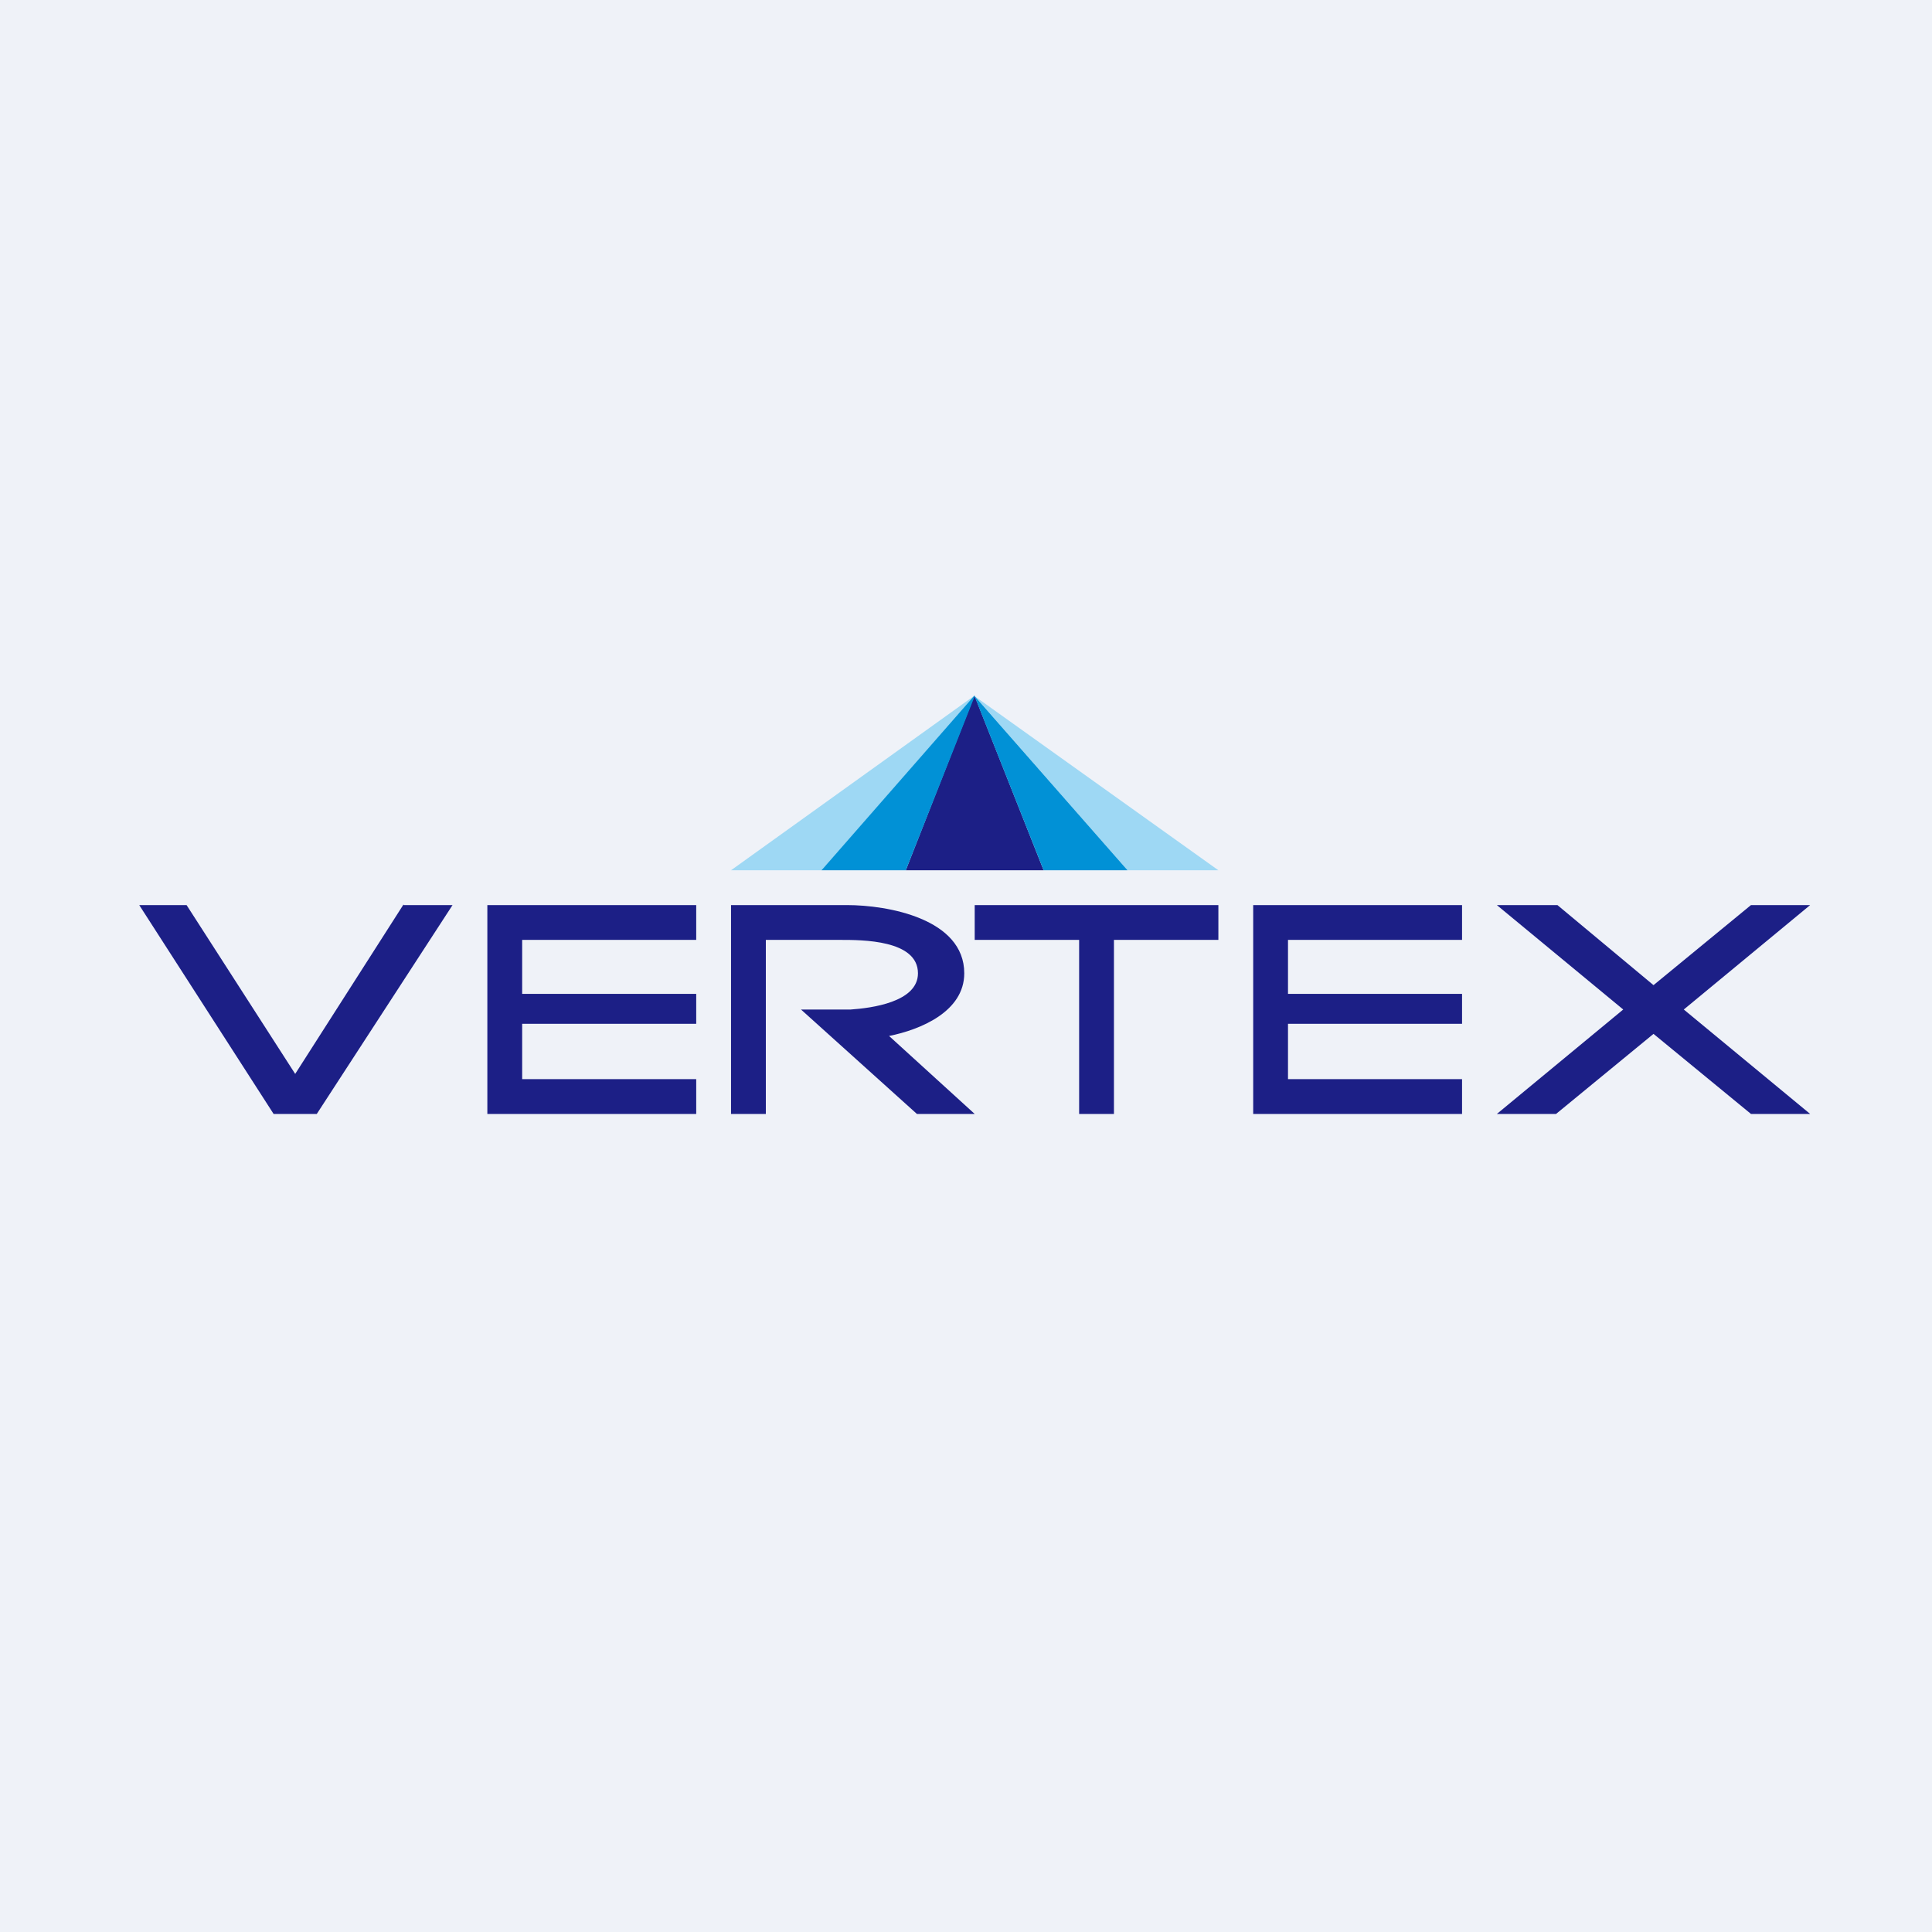<?xml version="1.0" encoding="UTF-8"?>
<!-- generated by Finnhub -->
<svg viewBox="0 0 55.5 55.5" xmlns="http://www.w3.org/2000/svg">
<path d="M 0,0 H 55.5 V 55.5 H 0 Z" fill="rgb(239, 242, 248)"/>
<path d="M 27.99,19.985 L 26.02,25 H 29.98 L 28,20 Z" fill="rgb(28, 31, 134)"/>
<path d="M 27.99,19.985 L 32.39,25 H 35 L 28,20 Z" fill="rgb(158, 216, 244)"/>
<path d="M 27.99,19.985 L 29.98,25 H 32.39 L 28,20 Z" fill="rgb(1, 145, 214)"/>
<path d="M 27.99,19.985 L 21,25 H 23.61 L 28,20 Z" fill="rgb(158, 216, 244)"/>
<path d="M 27.99,19.985 L 23.6,25 H 26.02 L 28,20 Z" fill="rgb(1, 145, 214)"/>
<path d="M 11.59,25.985 L 8.48,30.85 L 5.36,26 H 4 L 7.86,32 H 9.1 L 13,26 H 11.6 Z M 14,26 V 32 H 20 V 31 H 15 V 29.41 H 20 V 28.55 H 15 V 27 H 20 V 26 H 14 Z M 36,26 V 32 H 42 V 31 H 37 V 29.41 H 42 V 28.55 H 37 V 27 H 42 V 26 H 36 Z M 27.7,27.96 C 27.7,26.39 25.5,26 24.33,26 H 21 V 32 H 22 V 27 H 24.14 C 24.77,27 26.37,27 26.37,27.96 C 26.37,28.79 25.02,28.96 24.44,29 H 23.01 L 26.34,32 H 28 L 25.54,29.76 C 26.44,29.58 27.7,29.06 27.7,27.96 Z M 52,32 L 48.37,29 L 52,26 H 50.3 L 47.5,28.3 L 44.74,26 H 43 L 46.63,29 L 43,32 H 44.7 L 47.5,29.7 L 50.3,32 H 52 Z M 28,27 H 31 V 32 H 32 V 27 H 35 V 26 H 28 V 27 Z" fill="rgb(28, 31, 134)"/>
</svg>
